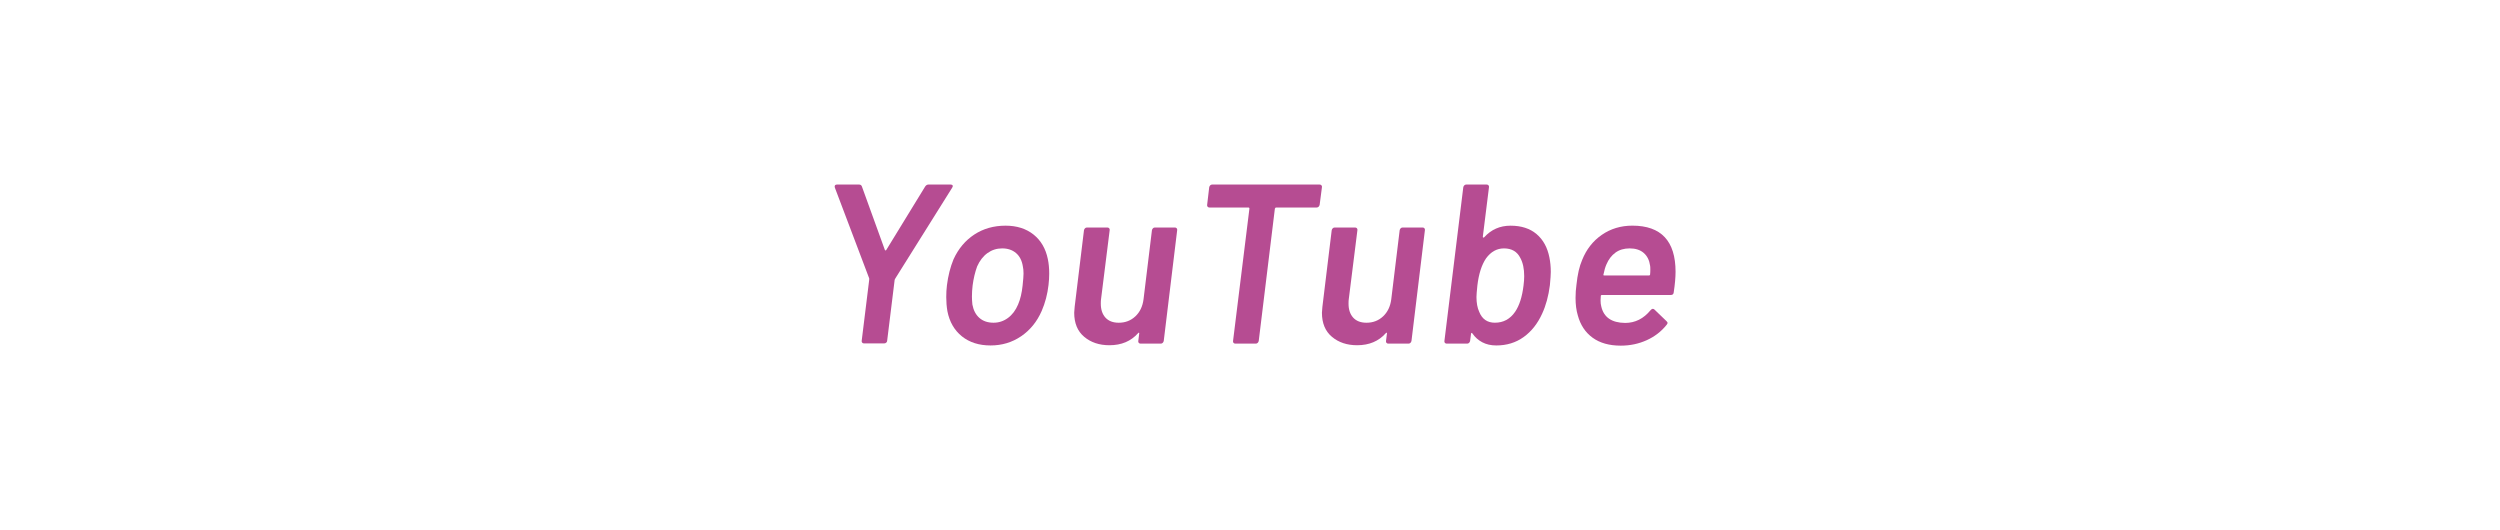 <?xml version="1.0" encoding="UTF-8"?><svg id="_レイヤー_2" xmlns="http://www.w3.org/2000/svg" width="330" height="70" viewBox="0 0 330 70"><defs><style>.cls-1{fill:#fff;}.cls-2{fill:#b64c92;}</style></defs><g id="_レイヤー_4"><rect class="cls-1" width="330" height="70"/><path class="cls-2" d="m113.805,45.225c-.06-.07-.08-.154-.06-.254l.99-8.041v-.18l-4.53-11.971c-.021-.039-.03-.09-.03-.15,0-.18.109-.27.33-.27h2.88c.2,0,.33.09.39.27l3.03,8.371c.061.08.12.08.181,0l5.13-8.371c.12-.18.27-.27.449-.27h2.91c.14,0,.229.041.271.121.04.08.02.18-.061.299l-7.5,11.971-.09.18-.99,8.041c0,.1-.04.184-.119.254-.081.07-.171.105-.271.105h-2.67c-.101,0-.18-.035-.24-.105Z"/><path class="cls-2" d="m126.975,44.4c-1-.801-1.64-1.91-1.92-3.33-.101-.6-.15-1.221-.15-1.861,0-.539.03-1.059.091-1.559.159-1.26.449-2.4.869-3.42.641-1.4,1.556-2.49,2.745-3.271,1.19-.779,2.565-1.17,4.125-1.17,1.48,0,2.71.391,3.69,1.17.979.781,1.609,1.861,1.89,3.24.12.561.181,1.201.181,1.92,0,.48-.03.98-.091,1.5-.14,1.221-.439,2.361-.899,3.42-.62,1.422-1.525,2.535-2.715,3.346-1.19.811-2.535,1.215-4.035,1.215-1.521,0-2.78-.4-3.78-1.199Zm6.075-2.43c.57-.42,1.015-1.01,1.335-1.771.3-.699.5-1.539.6-2.52.08-.76.12-1.279.12-1.561,0-.379-.03-.699-.09-.959-.12-.76-.42-1.346-.9-1.756-.479-.408-1.09-.615-1.83-.615-.72,0-1.364.207-1.935.615-.57.41-1.025.996-1.365,1.756-.28.76-.479,1.6-.6,2.52-.061.5-.09.99-.09,1.471,0,.299.02.65.06,1.049.14.762.45,1.352.93,1.771.48.42,1.101.629,1.86.629.7,0,1.335-.209,1.905-.629Z"/><path class="cls-2" d="m152.19,30.135c.069-.07.154-.105.255-.105h2.64c.101,0,.181.035.24.105.061.07.08.154.061.256l-1.771,14.609c-.021.1-.065.186-.135.254-.07.07-.155.105-.255.105h-2.67c-.101,0-.181-.035-.24-.105-.061-.068-.08-.154-.061-.254l.12-.961c.02-.059.01-.1-.029-.119-.041-.02-.08,0-.12.061-.94,1.061-2.2,1.59-3.78,1.59-1.34,0-2.45-.371-3.33-1.111-.88-.738-1.32-1.799-1.32-3.18,0-.16.021-.42.061-.779l1.229-10.109c.021-.102.065-.186.136-.256.069-.07.154-.105.255-.105h2.7c.1,0,.18.035.239.105.061.07.08.154.061.256l-1.141,9.119c-.02.119-.029.311-.029.57,0,.779.204,1.395.614,1.846.41.449.995.674,1.756.674.859,0,1.59-.279,2.189-.84s.96-1.311,1.08-2.25l1.11-9.119c.02-.102.064-.186.135-.256Z"/><path class="cls-2" d="m174.434,24.465c.061.07.08.154.061.256l-.3,2.309c-.021.102-.065.186-.136.256s-.154.105-.255.105h-5.34c-.08,0-.14.049-.18.148l-2.13,17.461c-.021.1-.065.186-.135.254-.07.07-.155.105-.256.105h-2.699c-.101,0-.181-.035-.24-.105-.061-.068-.08-.154-.061-.254l2.16-17.461c0-.1-.05-.148-.149-.148h-5.13c-.101,0-.181-.035-.24-.105-.061-.07-.08-.154-.061-.256l.271-2.309c.02-.102.064-.186.135-.256s.154-.105.255-.105h14.19c.1,0,.18.035.239.105Z"/><path class="cls-2" d="m184.89,30.135c.069-.07.154-.105.255-.105h2.64c.101,0,.181.035.24.105.061.07.08.154.061.256l-1.771,14.609c-.021.1-.065.186-.135.254-.07.07-.155.105-.255.105h-2.67c-.101,0-.181-.035-.24-.105-.061-.068-.08-.154-.061-.254l.12-.961c.02-.059.01-.1-.029-.119-.041-.02-.08,0-.12.061-.94,1.061-2.2,1.59-3.78,1.59-1.34,0-2.45-.371-3.33-1.111-.88-.738-1.32-1.799-1.32-3.18,0-.16.021-.42.061-.779l1.229-10.109c.021-.102.065-.186.136-.256.069-.07.154-.105.255-.105h2.7c.1,0,.18.035.239.105.061.07.08.154.061.256l-1.141,9.119c-.02.119-.029.311-.029.57,0,.779.204,1.395.614,1.846.41.449.995.674,1.756.674.859,0,1.59-.279,2.189-.84s.96-1.311,1.08-2.25l1.11-9.119c.02-.102.064-.186.135-.256Z"/><path class="cls-2" d="m204.705,35.879c0,.342-.041.932-.12,1.771-.181,1.42-.521,2.67-1.021,3.75-.6,1.32-1.415,2.35-2.444,3.09-1.03.74-2.235,1.109-3.615,1.109-.7,0-1.315-.141-1.845-.42-.53-.279-.966-.67-1.306-1.17-.04-.061-.08-.08-.12-.061-.04.021-.06.061-.06.121l-.12.93c-.021.1-.065.186-.135.254-.07.07-.155.105-.255.105h-2.7c-.101,0-.18-.035-.24-.105-.06-.068-.08-.154-.06-.254l2.489-20.279c.021-.102.065-.186.136-.256.069-.07.154-.105.255-.105h2.7c.1,0,.18.035.239.105.061.07.08.154.061.256l-.811,6.51c0,.139.061.17.181.09.919-1.02,2.079-1.531,3.479-1.531,1.42,0,2.565.371,3.436,1.111s1.435,1.77,1.694,3.09c.12.6.181,1.23.181,1.889Zm-3.601,1.83c.061-.459.09-.879.09-1.26,0-.979-.17-1.779-.51-2.398-.42-.842-1.14-1.262-2.16-1.262-.94,0-1.729.441-2.37,1.32-.58.861-.96,2.051-1.14,3.57-.08.76-.12,1.27-.12,1.529,0,.781.12,1.432.36,1.951.38.959,1.069,1.439,2.07,1.439,1.119,0,2.01-.48,2.67-1.439.56-.82.93-1.971,1.109-3.451Z"/><path class="cls-2" d="m220.934,38.58c-.02.24-.149.359-.39.359h-9.09c-.101,0-.15.051-.15.15-.02.141-.03.33-.03.57,0,.299.03.561.091.779.319,1.439,1.369,2.17,3.149,2.189,1.32,0,2.44-.559,3.36-1.68.1-.119.199-.18.3-.18.08,0,.15.031.21.09l1.59,1.531c.101.1.15.18.15.238,0,.041-.04.121-.12.24-.7.881-1.58,1.561-2.64,2.041-1.061.48-2.2.719-3.42.719-1.521,0-2.761-.35-3.721-1.049s-1.61-1.68-1.95-2.939c-.199-.66-.3-1.43-.3-2.311,0-.6.04-1.18.12-1.74.14-1.359.391-2.449.75-3.27.56-1.4,1.425-2.506,2.595-3.316,1.171-.809,2.516-1.215,4.035-1.215,3.8,0,5.7,2.031,5.7,6.09,0,.74-.08,1.641-.24,2.701Zm-7.694-5.234c-.511.369-.905.885-1.186,1.545-.16.359-.29.799-.39,1.318-.04.102-.011.15.09.15h5.91c.1,0,.149-.049.149-.15.021-.158.03-.369.03-.629s-.01-.43-.03-.51c-.1-.721-.38-1.279-.84-1.68s-1.08-.602-1.859-.602c-.74,0-1.365.186-1.875.557Z"/></g></svg>